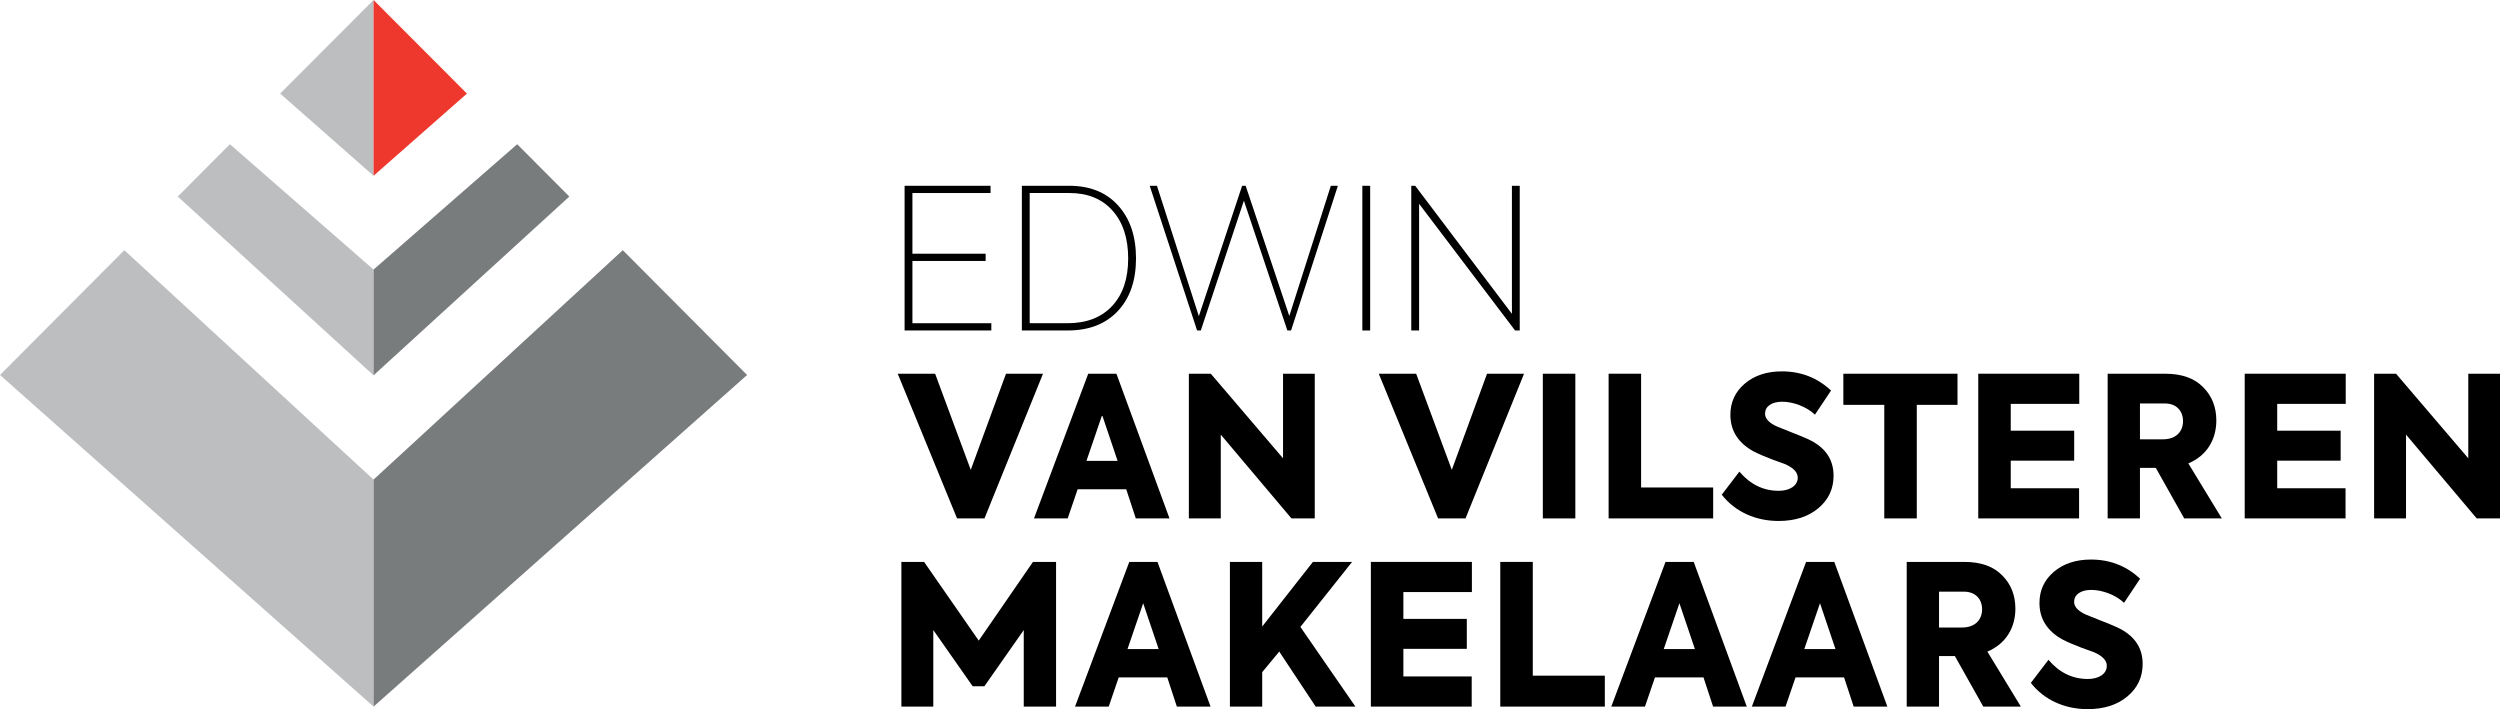 <?xml version="1.0" encoding="UTF-8"?>
<svg id="Laag_1" xmlns="http://www.w3.org/2000/svg" version="1.1" viewBox="0 0 337.974 95.869">
  <!-- Generator: Adobe Illustrator 29.1.0, SVG Export Plug-In . SVG Version: 2.1.0 Build 142)  -->
  <defs>
    <style>
      .st0 {
        fill: #bcbec0;
      }

      .st1 {
        fill: #797c7d;
      }

      .st2 {
        fill: #ef382d;
      }
    </style>
  </defs>
  <polygon points="136.001 50.523 131.236 63.519 126.419 50.523 121.364 50.523 121.364 50.526 129.385 70.084 133.09 70.084 141.004 50.523 136.001 50.523"/>
  <path d="M153.549,70.083l-1.297-3.943h-6.564l-1.35,3.943h-4.553l7.332-19.559h3.812l7.174,19.559h-4.553ZM148.997,56.108l-2.118,6.195h4.21l-2.092-6.195Z"/>
  <polygon points="173.453 50.523 177.741 50.523 177.741 70.084 174.59 70.084 165.036 58.755 165.036 70.084 160.721 70.084 160.721 50.523 163.686 50.523 173.453 61.957 173.453 50.523"/>
  <polygon points="201.032 50.523 206.035 50.523 198.121 70.084 194.416 70.084 186.395 50.523 191.45 50.523 196.268 63.519 201.032 50.523"/>
  <rect x="208.574" y="50.523" width="4.395" height="19.562"/>
  <polygon points="217.468 70.084 217.468 50.522 221.86 50.522 221.86 65.902 231.602 65.902 231.602 70.084 217.468 70.084"/>
  <g>
    <path d="M232.765,66.881l2.382-3.124c1.456,1.721,3.229,2.595,5.321,2.595,1.482,0,2.568-.689,2.568-1.774,0-.715-.557-1.323-1.695-1.826l-1.747-.635c-1.112-.424-1.959-.794-2.515-1.087-2.09-1.137-3.149-2.805-3.149-4.948,0-1.694.634-3.097,1.932-4.209,1.297-1.111,2.991-1.668,5.029-1.668,2.595,0,4.817.873,6.644,2.594l-2.172,3.256c-1.137-1.084-2.963-1.747-4.419-1.747-1.481,0-2.329.663-2.329,1.616,0,.662.529,1.244,1.588,1.721l1.905.767c1.006.397,1.747.688,2.25.926,2.357,1.06,3.521,2.726,3.521,4.976,0,1.774-.687,3.256-2.065,4.395-1.35,1.138-3.149,1.721-5.373,1.721-3.097,0-5.877-1.244-7.676-3.547"/>
    <polygon points="254.734 54.732 249.202 54.732 249.202 50.524 264.634 50.524 264.634 54.732 259.128 54.732 259.128 70.084 254.734 70.084 254.734 54.732"/>
    <polygon points="267.439 70.084 267.439 50.522 281.095 50.522 281.095 54.6 271.831 54.6 271.831 58.225 280.408 58.225 280.408 62.276 271.831 62.276 271.831 66.008 281.071 66.008 281.071 70.084 267.439 70.084"/>
    <path d="M295.282,70.084l-3.838-6.829h-2.144v6.829h-4.368v-19.561h7.783c2.249,0,3.944.61,5.134,1.826,1.192,1.192,1.776,2.7,1.776,4.501,0,2.515-1.245,4.738-3.785,5.797l4.525,7.437h-5.082ZM289.3,54.546v4.845h3.097c1.826,0,2.726-1.087,2.726-2.463,0-1.35-.874-2.382-2.437-2.382h-3.387Z"/>
    <polygon points="303.46 70.084 303.46 50.522 317.118 50.522 317.118 54.6 307.854 54.6 307.854 58.225 316.431 58.225 316.431 62.276 307.854 62.276 307.854 66.008 317.092 66.008 317.092 70.084 303.46 70.084"/>
    <polygon points="333.686 50.523 337.974 50.523 337.974 70.084 334.824 70.084 325.269 58.755 325.269 70.084 320.955 70.084 320.955 50.523 323.919 50.523 333.686 61.957 333.686 50.523"/>
    <polygon points="122.291 44.676 122.291 25.116 133.912 25.116 133.912 26.094 123.35 26.094 123.35 34.299 133.249 34.299 133.249 35.28 123.35 35.28 123.35 43.697 134.018 43.697 134.018 44.676 122.291 44.676"/>
    <path d="M138.146,44.675v-19.56h6.38c2.805,0,5.003.873,6.616,2.645,1.616,1.774,2.435,4.156,2.435,7.174,0,2.993-.819,5.374-2.462,7.12-1.64,1.747-3.89,2.621-6.75,2.621h-6.22ZM139.204,43.696h5.108c2.568,0,4.579-.768,6.035-2.329,1.457-1.563,2.171-3.706,2.171-6.433s-.714-4.897-2.118-6.459c-1.402-1.589-3.362-2.381-5.822-2.381h-5.374v17.602Z"/>
    <polygon points="161.834 44.676 155.428 25.116 156.408 25.116 162.072 42.744 167.922 25.116 168.399 25.116 174.301 42.717 179.914 25.116 180.867 25.116 174.54 44.676 174.038 44.676 168.161 27.127 162.337 44.676 161.834 44.676"/>
    <rect x="184.174" y="25.116" width="1.058" height="19.561"/>
    <polygon points="204.395 25.115 205.453 25.115 205.453 44.675 204.819 44.675 191.848 27.55 191.848 44.675 190.789 44.675 190.789 25.115 191.319 25.115 204.395 42.425 204.395 25.115"/>
    <polygon points="121.858 95.525 121.858 75.964 124.928 75.964 132.314 86.604 139.645 75.964 142.769 75.964 142.769 95.525 138.401 95.525 138.401 85.175 133.081 92.772 131.493 92.772 126.172 85.175 126.172 95.525 121.858 95.525"/>
    <path d="M159.099,95.524l-1.297-3.943h-6.565l-1.35,3.943h-4.552l7.332-19.56h3.811l7.174,19.56h-4.553ZM154.546,81.549l-2.118,6.195h4.21l-2.092-6.195Z"/>
    <polygon points="177.864 95.525 172.941 88.087 170.637 90.866 170.637 95.525 166.271 95.525 166.271 75.964 170.637 75.964 170.637 84.698 177.493 75.964 182.788 75.964 175.799 84.753 183.238 95.525 177.864 95.525"/>
    <polygon points="185.327 95.525 185.327 75.964 198.985 75.964 198.985 80.04 189.721 80.04 189.721 83.666 198.298 83.666 198.298 87.716 189.721 87.716 189.721 91.448 198.959 91.448 198.959 95.525 185.327 95.525"/>
    <polygon points="202.822 95.525 202.822 75.964 207.216 75.964 207.216 91.343 216.956 91.343 216.956 95.525 202.822 95.525"/>
    <path d="M231.593,95.524l-1.297-3.943h-6.564l-1.35,3.943h-4.553l7.332-19.56h3.811l7.174,19.56h-4.553ZM227.04,81.549l-2.118,6.195h4.21l-2.092-6.195Z"/>
    <path d="M250.597,95.524l-1.297-3.943h-6.564l-1.35,3.943h-4.553l7.332-19.56h3.812l7.174,19.56h-4.554ZM246.044,81.549l-2.119,6.195h4.211l-2.092-6.195Z"/>
    <path d="M268.118,95.525l-3.838-6.829h-2.144v6.829h-4.368v-19.561h7.783c2.248,0,3.944.607,5.133,1.826,1.192,1.192,1.775,2.7,1.775,4.501,0,2.514-1.244,4.737-3.785,5.796l4.524,7.438h-5.081ZM262.136,79.988v4.845h3.097c1.826,0,2.726-1.087,2.726-2.463,0-1.35-.874-2.381-2.437-2.381h-3.387Z"/>
    <path d="M274.548,92.322l2.382-3.123c1.456,1.719,3.229,2.593,5.321,2.593,1.482,0,2.568-.688,2.568-1.774,0-.713-.557-1.323-1.694-1.826l-1.747-.635c-1.112-.424-1.96-.794-2.515-1.087-2.09-1.137-3.149-2.805-3.149-4.948,0-1.694.635-3.097,1.932-4.209,1.297-1.111,2.992-1.668,5.029-1.668,2.595,0,4.817.874,6.644,2.594l-2.172,3.256c-1.137-1.084-2.964-1.746-4.419-1.746-1.481,0-2.329.662-2.329,1.615,0,.662.529,1.244,1.588,1.721l1.905.767c1.006.397,1.748.688,2.25.927,2.357,1.059,3.522,2.727,3.522,4.976,0,1.773-.687,3.256-2.064,4.393-1.351,1.138-3.151,1.721-5.375,1.721-3.097,0-5.876-1.244-7.676-3.547"/>
  </g>
  <g>
    <polygon class="st0" points="50.501 0 37.875 12.652 50.501 23.763 50.501 0"/>
    <polygon class="st2" points="50.501 0 50.501 23.763 63.127 12.652 50.501 0"/>
    <polygon class="st0" points="0 50.693 50.5 95.524 50.5 64.835 16.806 33.824 0 50.693"/>
    <polygon class="st0" points="24.033 26.57 50.5 50.74 50.5 36.442 31.081 19.494 24.033 26.57"/>
    <polygon class="st1" points="76.967 26.57 50.5 50.74 50.5 36.442 69.92 19.494 76.967 26.57"/>
    <polygon class="st1" points="50.501 64.835 50.501 95.525 101 50.694 84.193 33.824 50.501 64.835"/>
  </g>
</svg>